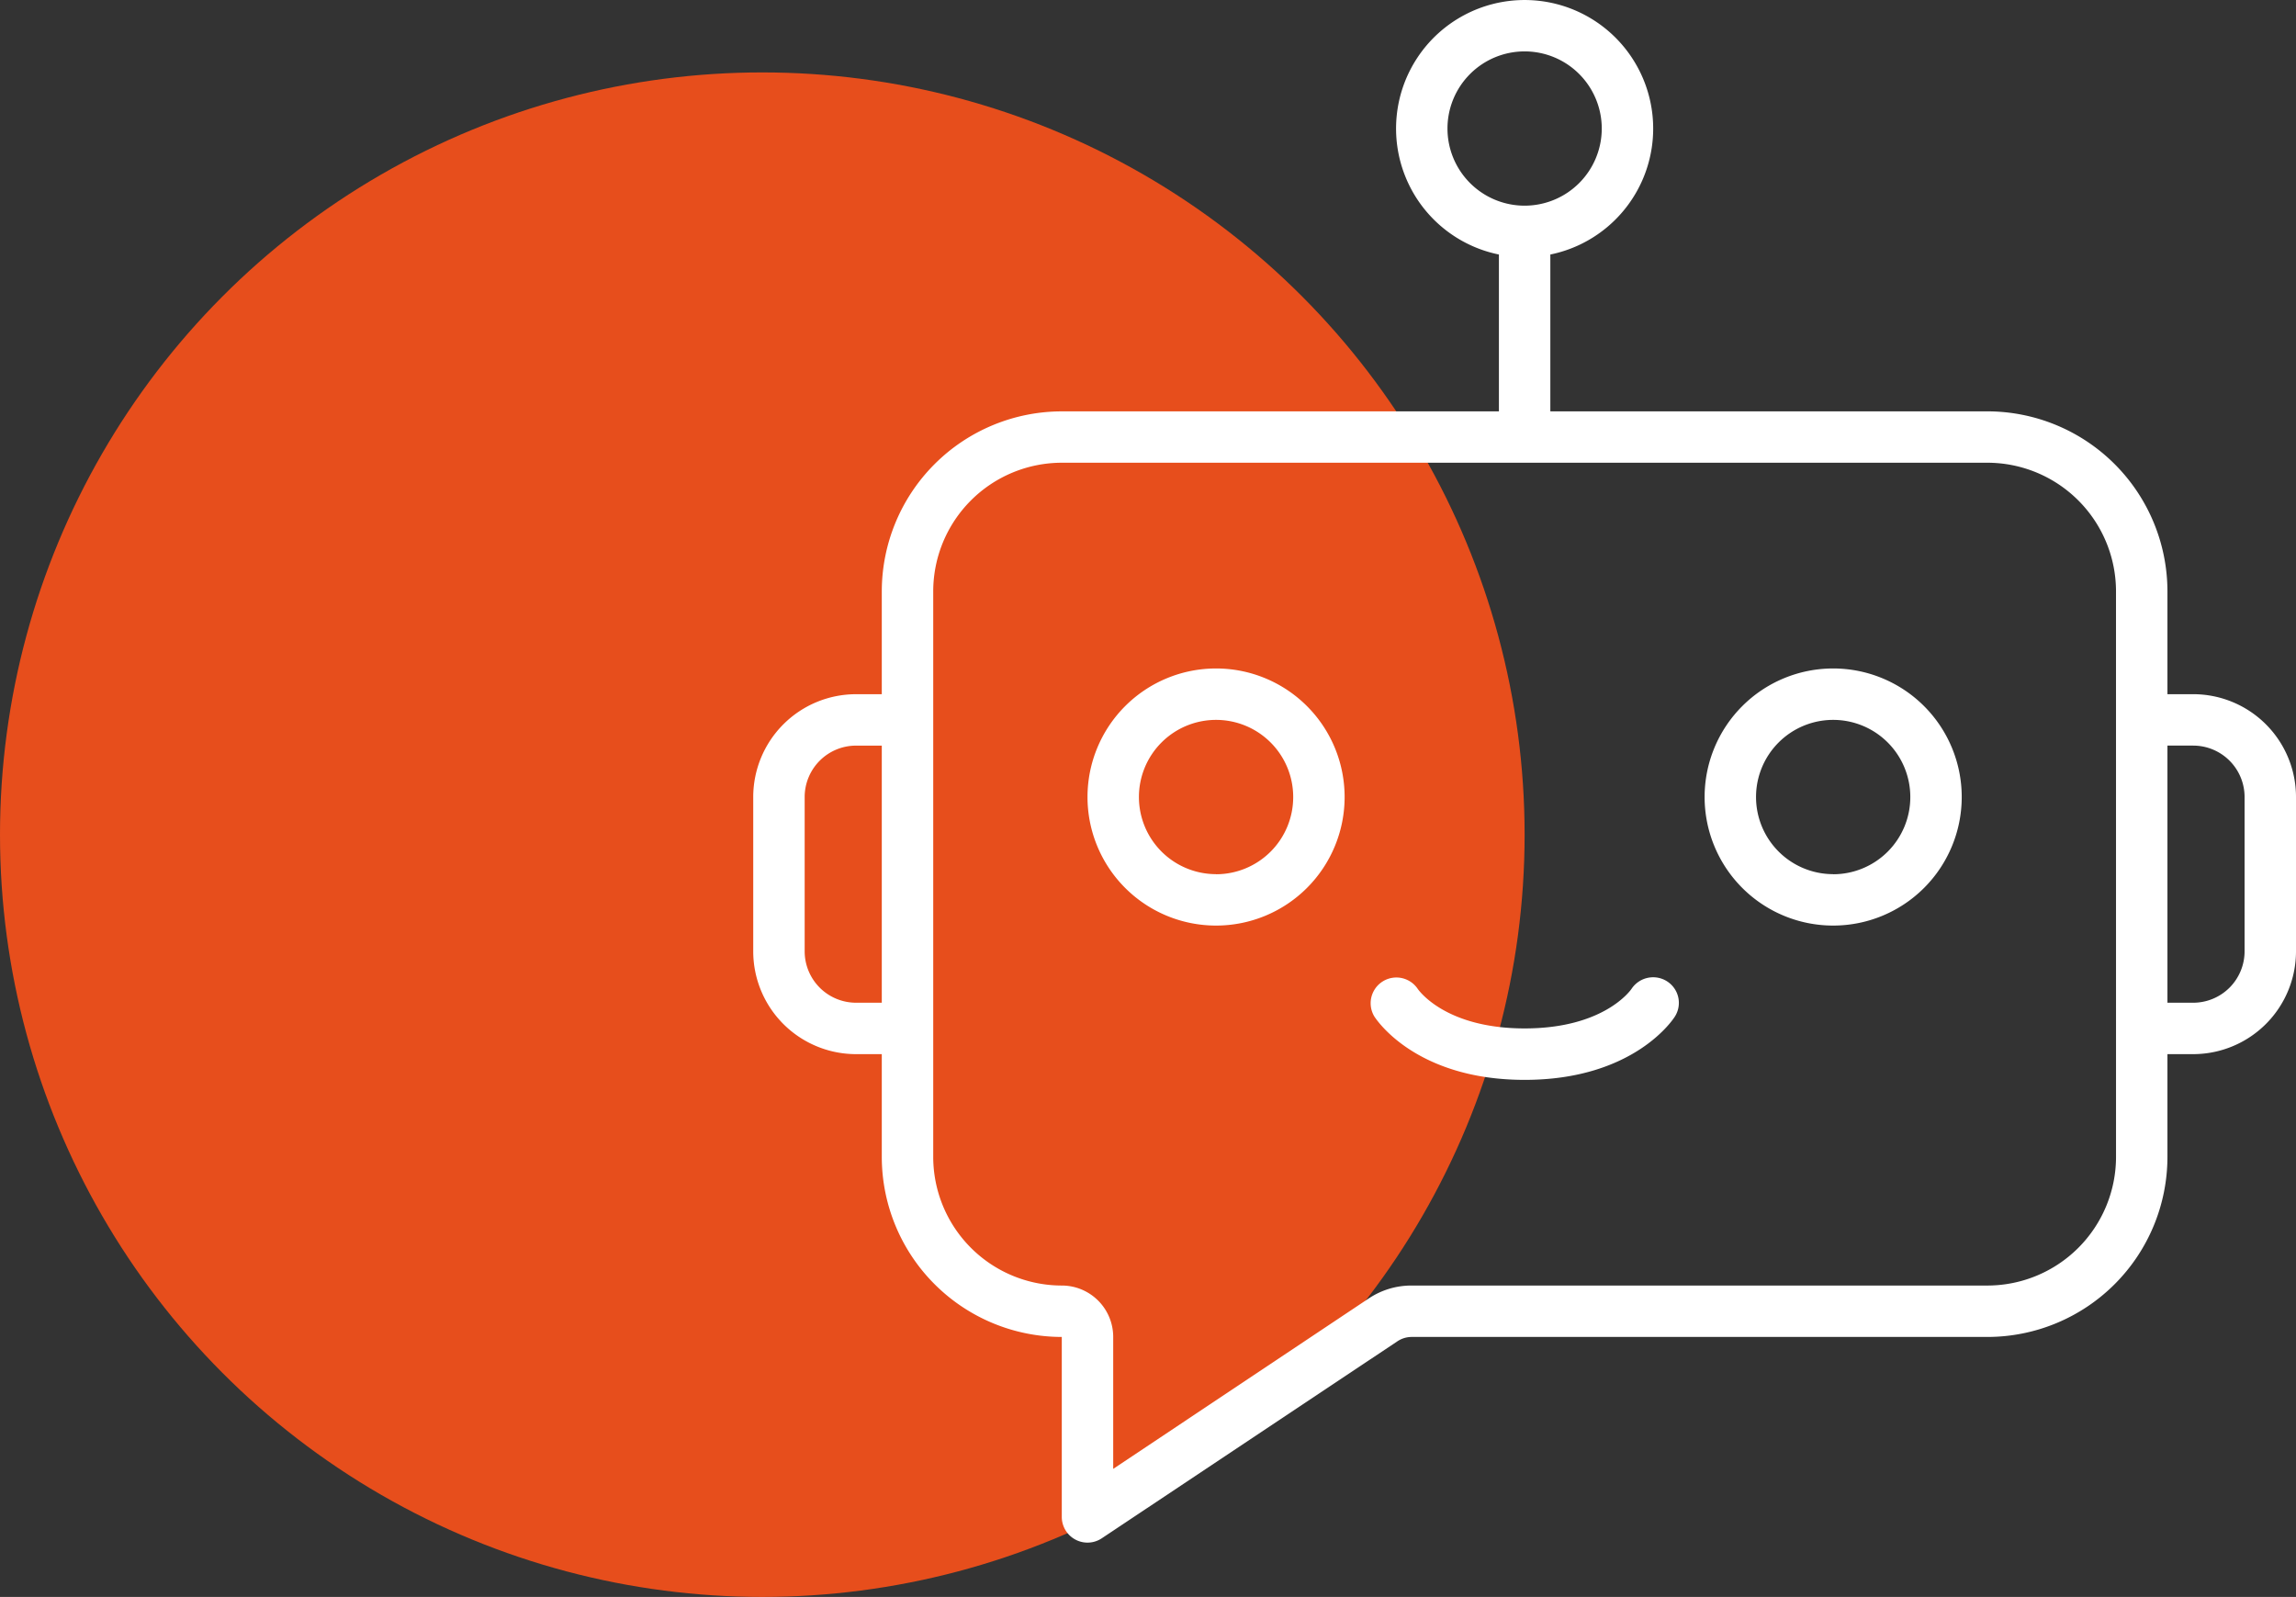 <svg xmlns="http://www.w3.org/2000/svg" width="126.5" height="87.99" viewBox="0 0 126.5 87.99">
  <rect x="0" y="0" width="126.5" height="87.99" fill="#333333" stroke="none"/>
  <g id="Group_42424" data-name="Group 42424" transform="translate(-296 -488.01)">
    <circle id="Ellipse_640" data-name="Ellipse 640" cx="42" cy="42" r="42" transform="translate(296 492)" fill="#e74e1c"/>
    <g id="bot_4711987" transform="translate(337.5 488.006)">
      <g id="Page-1_9_" transform="translate(0 0.004)">
        <g id="_x30_10---Chat-Bot-Head" transform="translate(0 0)">
          <path id="Shape_72_" d="M79.334,38.253H77.917V32.586A9.928,9.928,0,0,0,68,22.669H43.917V14.028a7.083,7.083,0,1,0-2.833,0v8.642H17a9.928,9.928,0,0,0-9.917,9.917v5.667H5.667A5.667,5.667,0,0,0,0,43.919v8.5a5.667,5.667,0,0,0,5.667,5.667H7.083v5.667A9.928,9.928,0,0,0,17,73.669v9.917a1.417,1.417,0,0,0,2.2,1.179L35.495,73.906a1.416,1.416,0,0,1,.779-.237H68a9.928,9.928,0,0,0,9.917-9.917V58.086h1.417A5.667,5.667,0,0,0,85,52.419v-8.5a5.666,5.666,0,0,0-5.666-5.666ZM38.25,7.086a4.25,4.25,0,1,1,4.25,4.25,4.25,4.25,0,0,1-4.25-4.25ZM5.667,55.253a2.833,2.833,0,0,1-2.833-2.833v-8.5a2.833,2.833,0,0,1,2.833-2.833H7.083V55.252H5.667Zm69.417,8.5A7.092,7.092,0,0,1,68,70.836H36.274a4.226,4.226,0,0,0-2.357.708L19.833,80.938V73.669A2.833,2.833,0,0,0,17,70.836a7.092,7.092,0,0,1-7.083-7.083V32.586A7.092,7.092,0,0,1,17,25.5H68a7.092,7.092,0,0,1,7.083,7.083Zm7.083-11.333a2.833,2.833,0,0,1-2.833,2.833H77.917V41.086h1.417a2.833,2.833,0,0,1,2.833,2.833Z" transform="translate(0 -0.004)" fill="#fff"/>
          <path id="Shape_71_" d="M118.016,221.862a7.083,7.083,0,1,0,7.083,7.083A7.083,7.083,0,0,0,118.016,221.862Zm0,11.333a4.25,4.25,0,1,1,4.25-4.25A4.25,4.25,0,0,1,118.016,233.2Z" transform="translate(-92.516 -185.03)" fill="#fff"/>
          <path id="Shape_70_" d="M322.816,221.862a7.083,7.083,0,1,0,7.083,7.083A7.083,7.083,0,0,0,322.816,221.862Zm0,11.333a4.25,4.25,0,1,1,4.25-4.25A4.25,4.25,0,0,1,322.816,233.2Z" transform="translate(-263.316 -185.03)" fill="#fff"/>
          <path id="Shape_69_" d="M221.193,324.573a1.429,1.429,0,0,0-1.954.407c-.059.089-1.53,2.187-5.895,2.187-4.327,0-5.808-2.063-5.893-2.184a1.417,1.417,0,0,0-2.391,1.519c.089.142,2.257,3.5,8.285,3.5s8.2-3.356,8.285-3.5a1.407,1.407,0,0,0-.436-1.928Z" transform="translate(-170.844 -270.502)" fill="#fff"/>
        </g>
      </g>
    </g>
  </g>
</svg>

